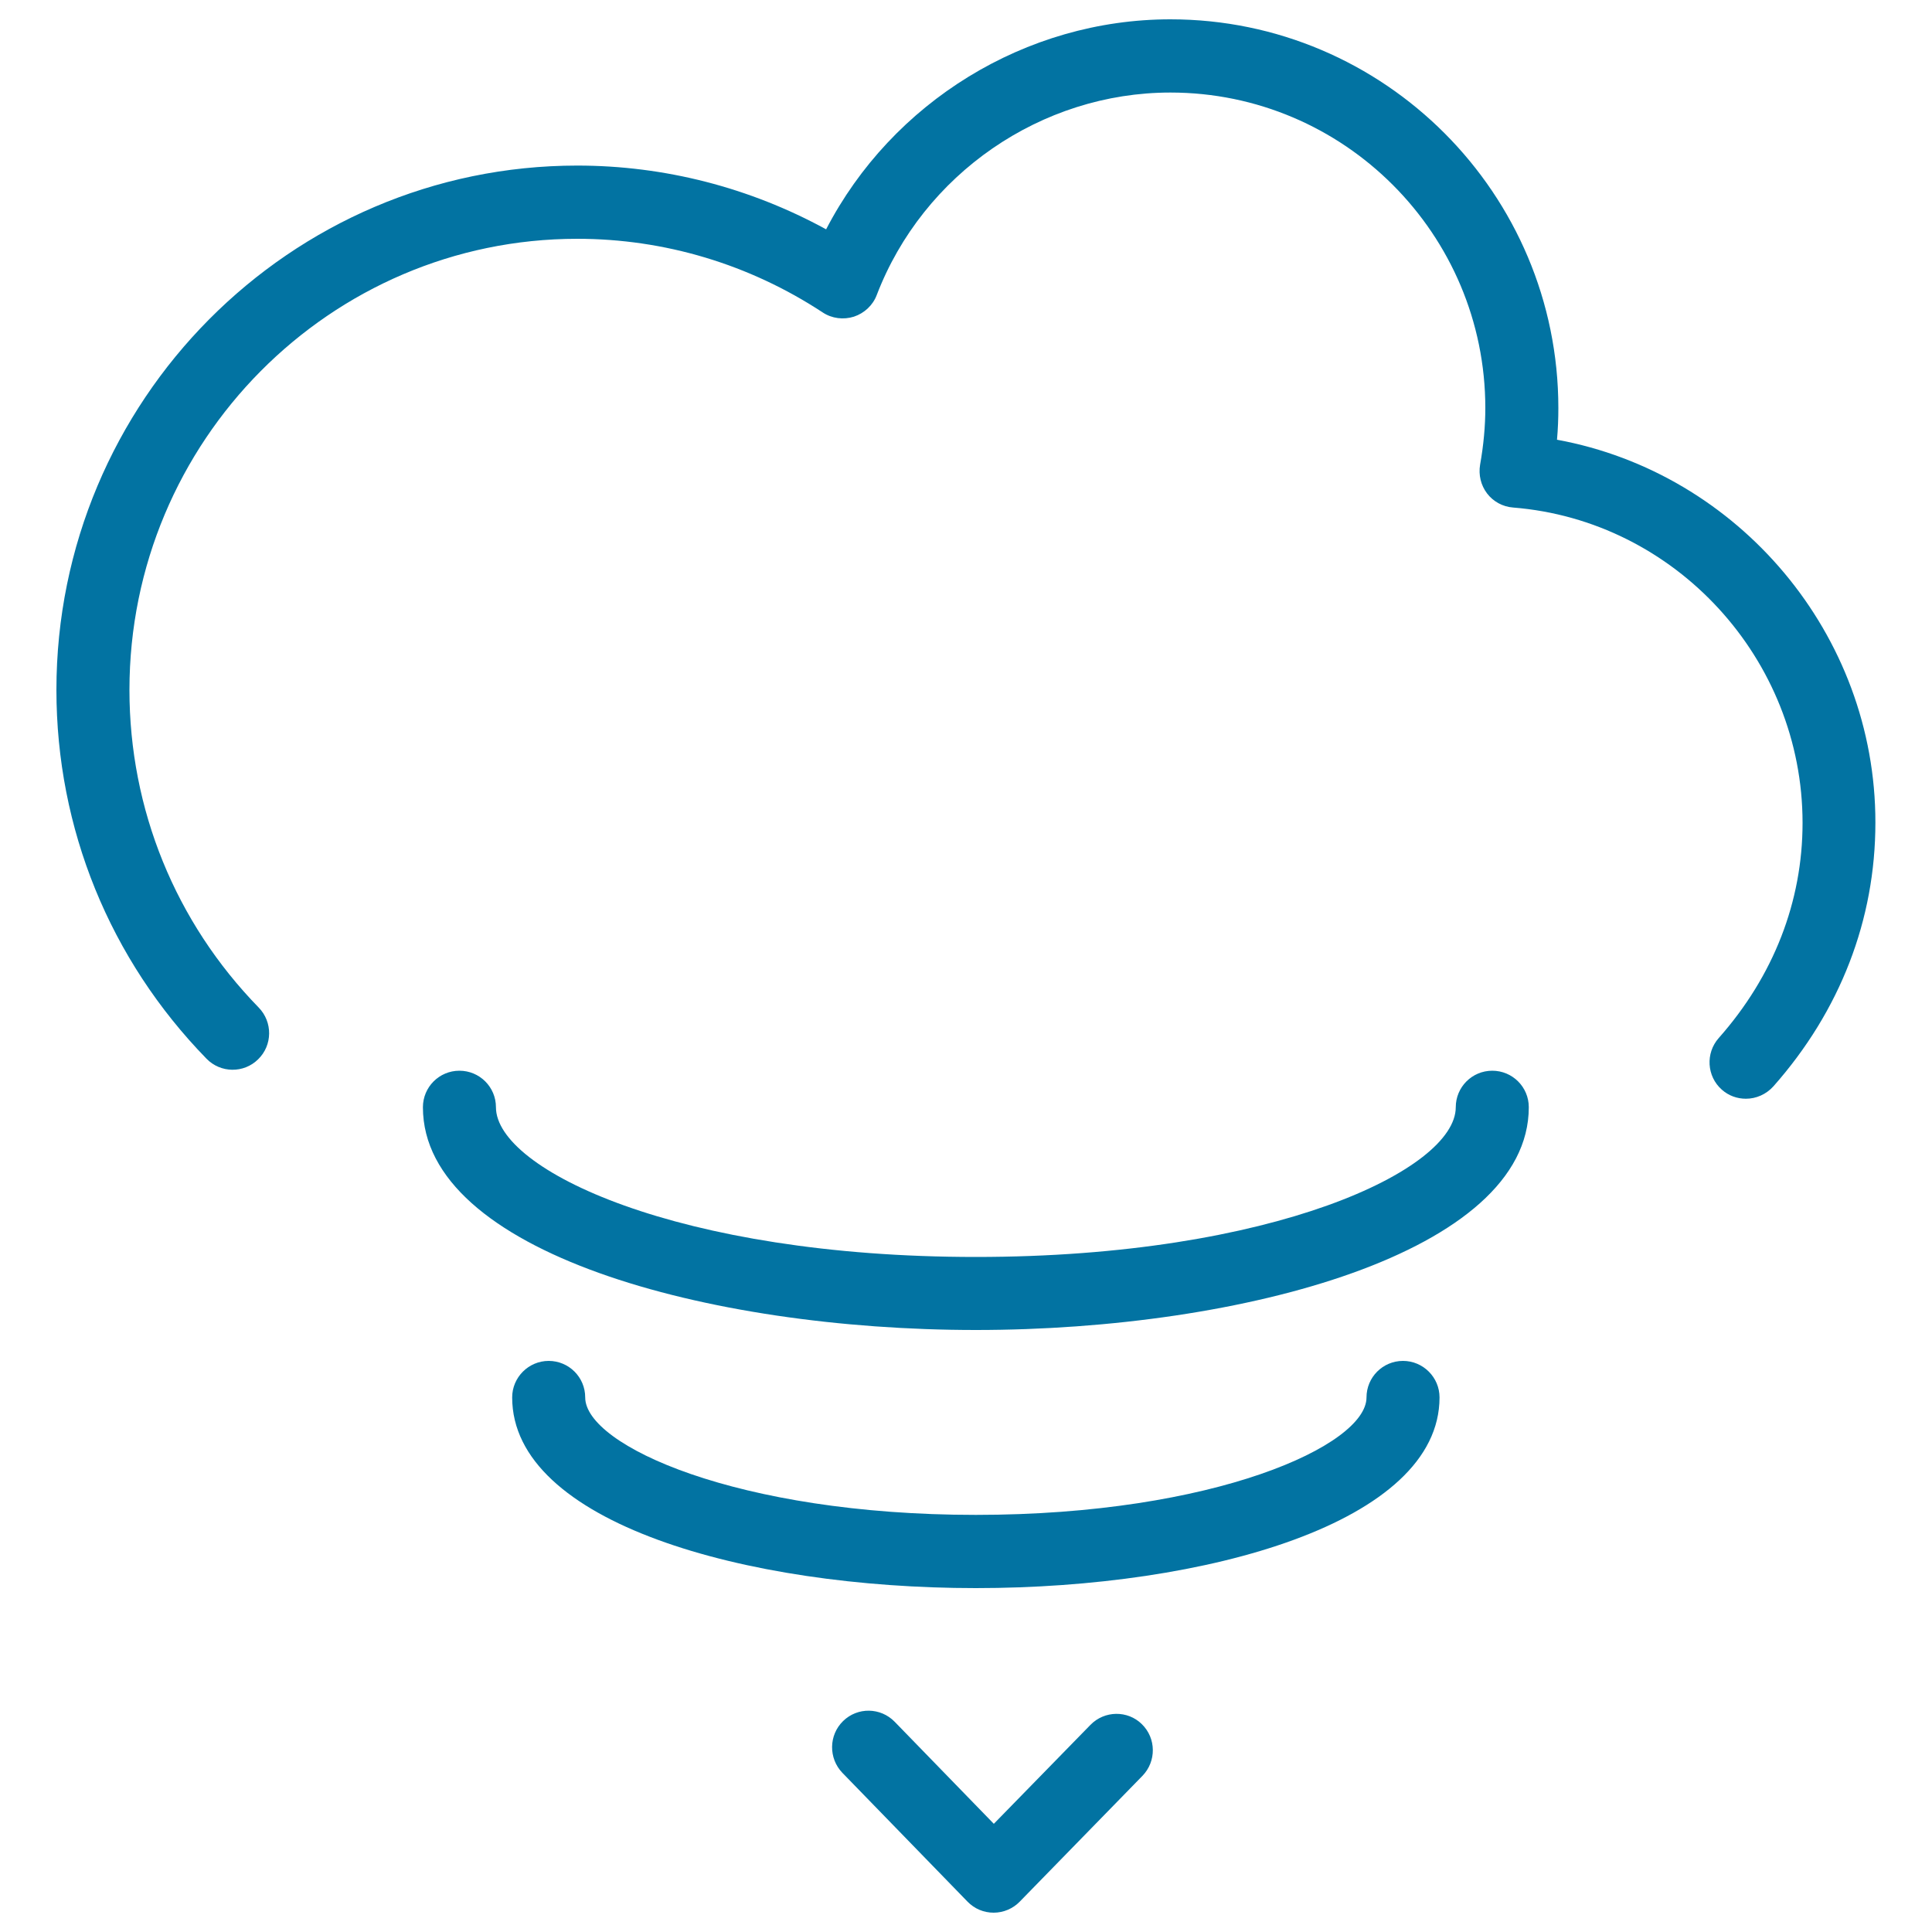 <svg xmlns="http://www.w3.org/2000/svg" viewBox="0 0 1000 1000" style="fill:#0273a2">
<title>Fog SVG icon</title>
<g><g id="Shape_20_1_"><g><path d="M805.9,227.6c0.5-5.6,0.7-11.1,0.7-16.4C806.6,100.3,716.6,10,605.8,10c-75,0-144.1,42.9-178.2,108.7C388.1,97.1,344,85.7,298.8,85.7c-148.7,0-269.6,121.8-269.6,271.4c0,71.7,27.6,139.5,77.7,190.9c7.3,7.5,19.3,7.6,26.7,0.3c7.5-7.3,7.6-19.3,0.3-26.8C90.8,477.3,67,418.9,67,357.1c0-128.8,104-233.5,231.8-233.5c45.2,0,89.1,13.2,127,38.1c4.8,3.2,10.8,3.9,16.2,2.2c5.4-1.8,9.8-5.9,11.8-11.2c24-62.6,85.1-104.8,152-104.8c89.9,0,163,73.3,163,163.3c0,9.3-0.9,19.2-2.7,29.3c-0.9,5.3,0.4,10.7,3.6,14.9c3.2,4.2,8.1,6.9,13.5,7.3c84,6.7,149.8,78.4,149.8,163.2c0,40.8-15,79.3-43.4,111.4c-6.9,7.8-6.2,19.8,1.6,26.7c3.6,3.2,8,4.7,12.5,4.7c5.2,0,10.4-2.2,14.2-6.4c34.6-39.1,52.8-86.3,52.8-136.5C970.8,328.3,899.8,244.8,805.9,227.6z M772.4,554.2c-10.5,0-18.9,8.5-18.9,18.9c0,32.3-94.5,77.5-248.4,77.5c-153.9,0-248.4-45.1-248.4-77.5c0-10.5-8.5-18.9-18.9-18.9c-10.5,0-18.9,8.5-18.9,18.9c0,74.9,147.4,115.3,286.2,115.3c138.7,0,286.2-40.4,286.2-115.3C791.3,562.6,782.8,554.2,772.4,554.2z M726.2,704.4c-10.5,0-18.9,8.5-18.9,18.9c0,24.8-78.8,60.8-202.2,60.8c-123.4,0-202.2-36-202.2-60.8c0-10.5-8.5-18.9-18.9-18.9s-18.9,8.5-18.9,18.9c0,64.8,120.7,98.7,240,98.7c119.3,0,240-33.9,240-98.7C745.1,712.9,736.6,704.4,726.2,704.4z M564.4,892.8l-50,51.2l-51.3-52.8c-7.3-7.5-19.2-7.7-26.7-0.4c-7.5,7.3-7.6,19.3-0.4,26.8l64.8,66.7c3.6,3.7,8.4,5.7,13.5,5.7h0c5.1,0,10-2.1,13.5-5.7l63.5-65.1c7.3-7.5,7.2-19.5-0.3-26.8C583.7,885.2,571.7,885.3,564.4,892.8z"/></g></g></g>
</svg>